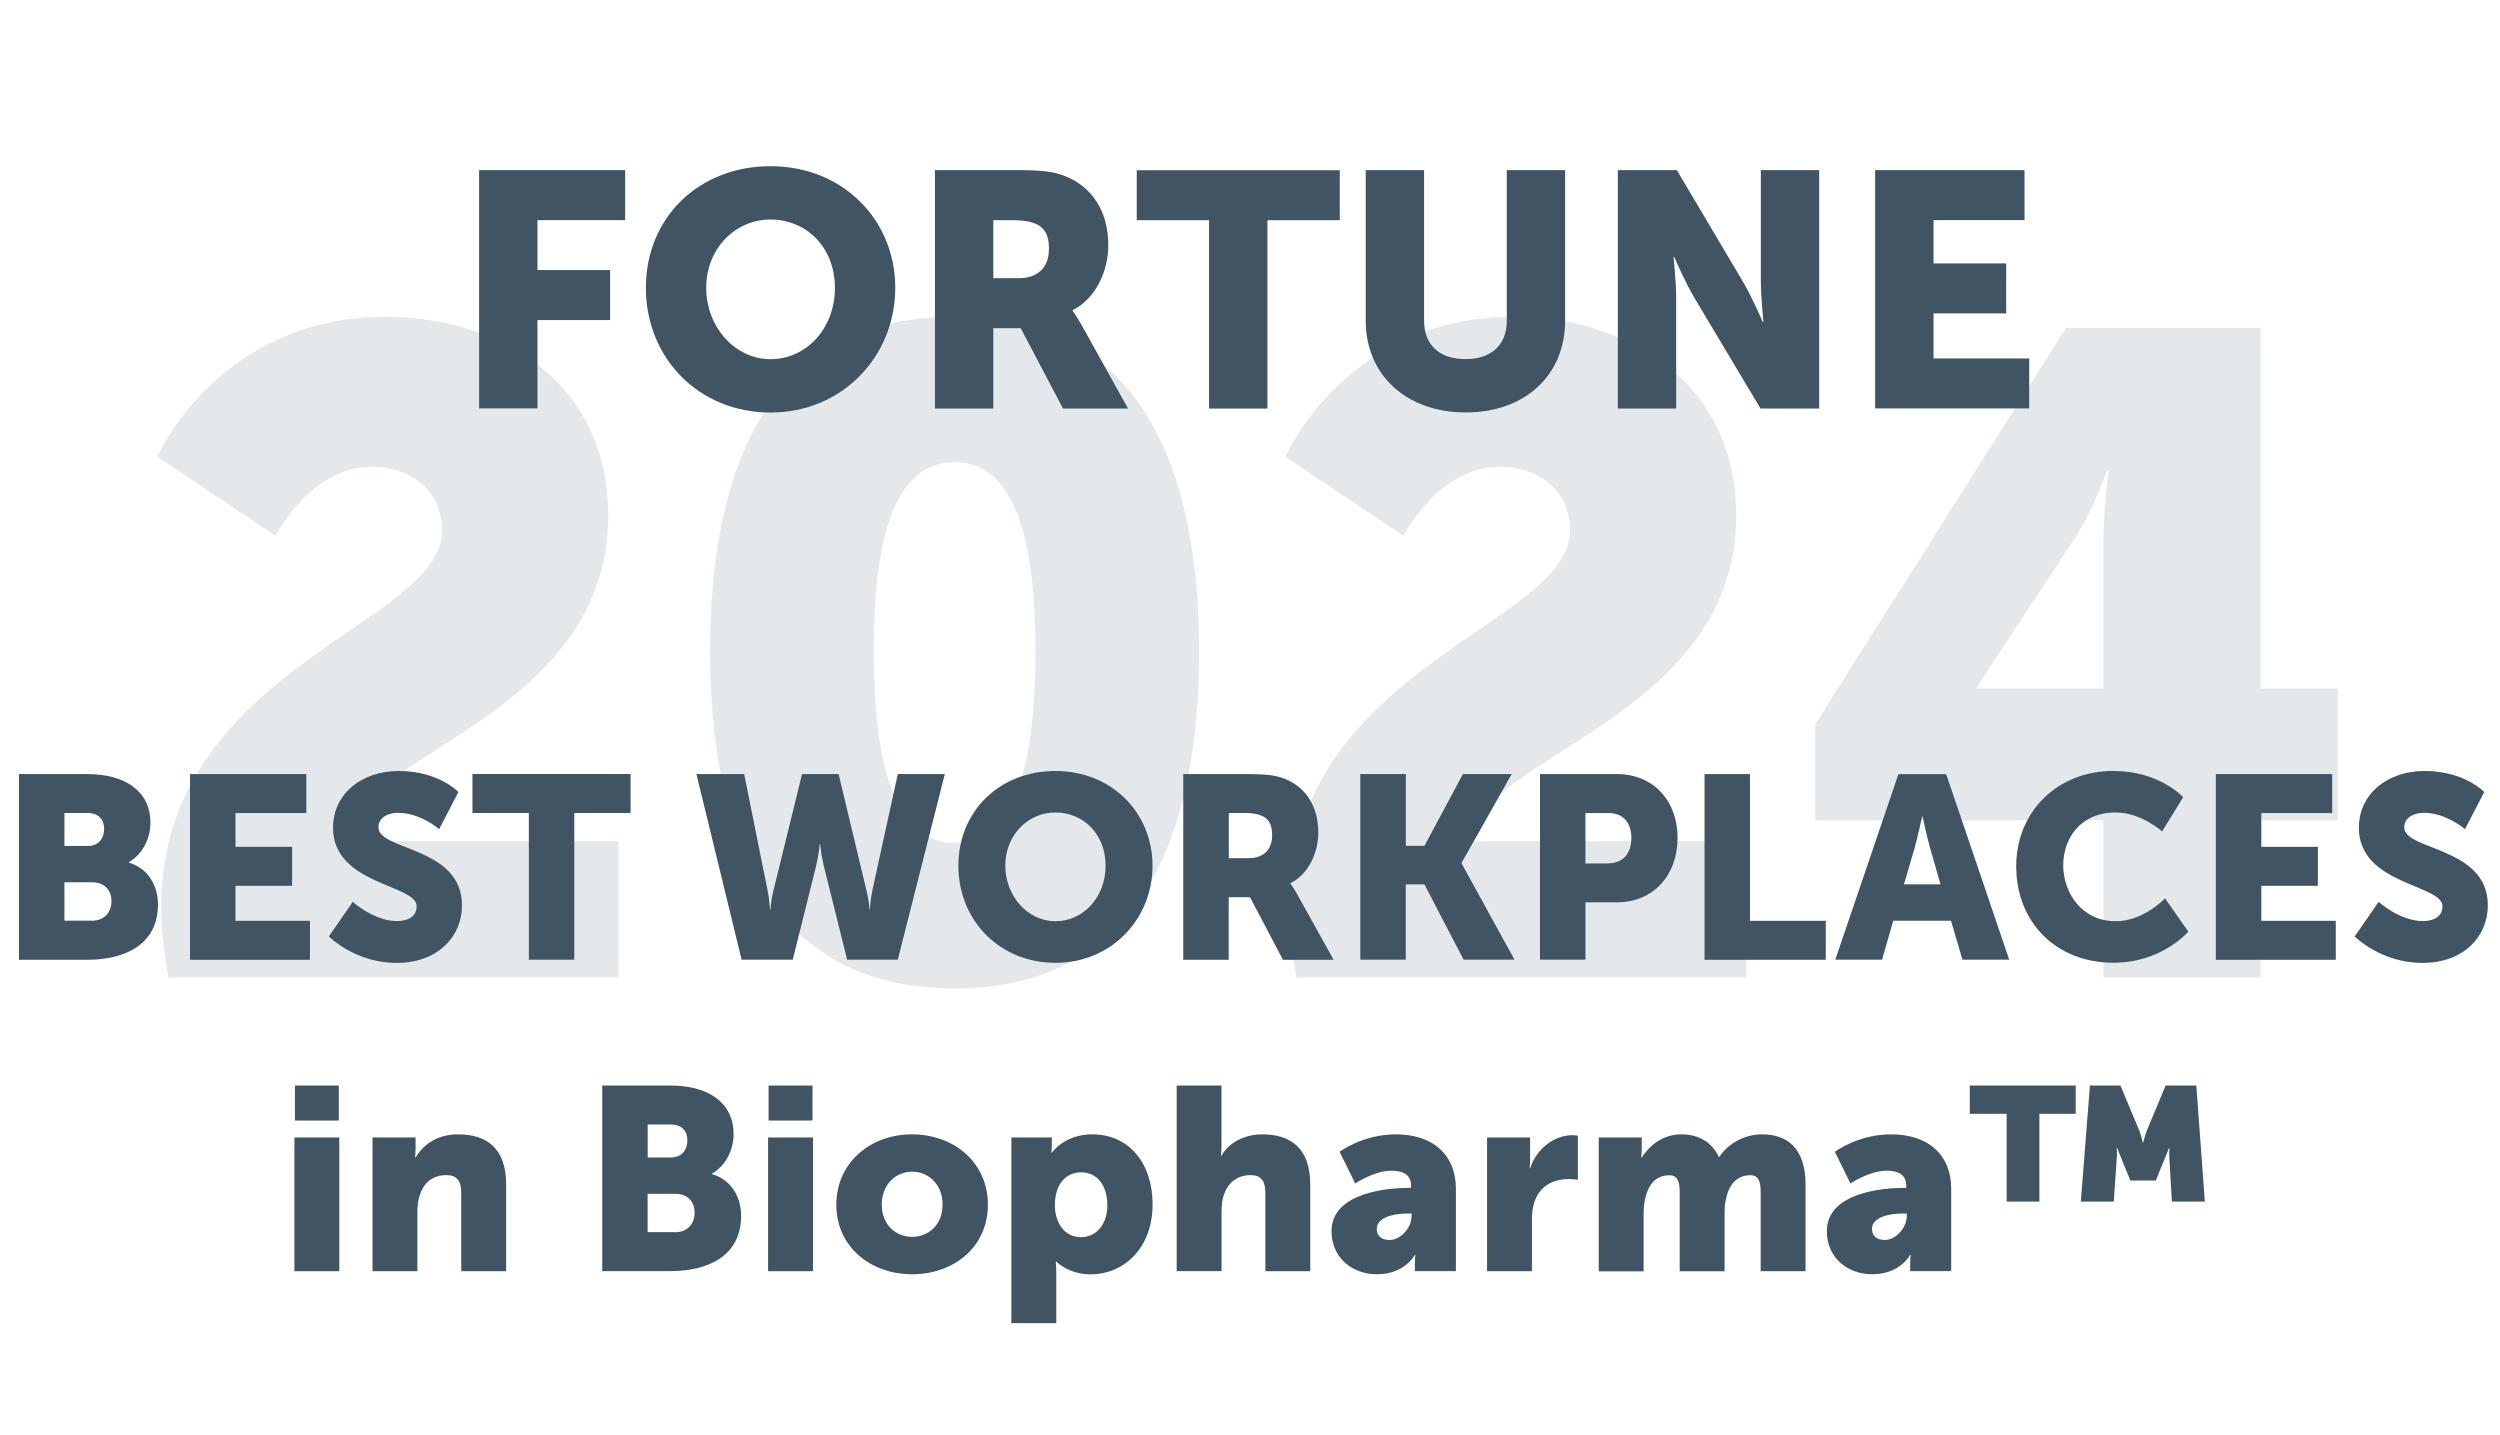 <?xml version="1.0" encoding="UTF-8"?> <svg xmlns="http://www.w3.org/2000/svg" id="Layer_1" data-name="Layer 1" viewBox="0 0 304.16 174.57"><defs><style> .cls-1 { fill: #405463; } .cls-2 { opacity: .14; } </style></defs><g class="cls-2"><path class="cls-1" d="M19.6,110.42c0-29.19,34.17-34.39,34.17-45.78,0-5.53-4.42-7.85-8.51-7.85-7.52,0-11.72,8.4-11.72,8.4l-14.38-9.62s7.3-17.03,27.87-17.03c12.94,0,26.98,7.41,26.98,24.22,0,24.66-31.85,29.41-32.4,39.59h33.62v16.59H20.49c-.55-3.1-.88-5.86-.88-8.51Z"></path><path class="cls-1" d="M86.39,79.23c0-22.67,7.3-40.69,29.75-40.69s29.75,18.02,29.75,40.69-7.3,41.03-29.75,41.03-29.75-18.36-29.75-41.03ZM125.98,79.23c0-12.83-2.21-23-9.84-23s-9.84,10.17-9.84,23,2.21,23.33,9.84,23.33,9.84-10.39,9.84-23.33Z"></path><path class="cls-1" d="M156.83,110.42c0-29.19,34.17-34.39,34.17-45.78,0-5.53-4.42-7.85-8.51-7.85-7.52,0-11.72,8.4-11.72,8.4l-14.38-9.62s7.3-17.03,27.87-17.03c12.94,0,26.98,7.41,26.98,24.22,0,24.66-31.85,29.41-32.4,39.59h33.62v16.59h-54.74c-.55-3.1-.88-5.86-.88-8.51Z"></path><path class="cls-1" d="M220.85,88.08l30.52-48.21h23.66v43.9h9.4v16.03h-9.4v19.13h-19.13v-19.13h-35.05v-11.72ZM255.9,83.77v-17.69c0-4.31.66-8.85.66-8.85h-.22s-1.66,4.87-3.87,8.18l-11.94,18.14v.22h15.37Z"></path></g><g><path class="cls-1" d="M58.3,20.7h17.76v6.08h-10.67v6.08h8.84v6.08h-8.84v10.75h-7.1v-29Z"></path><path class="cls-1" d="M93.75,20.22c8.76,0,15.17,6.49,15.17,14.8s-6.41,15.17-15.17,15.17-15.17-6.65-15.17-15.17,6.41-14.8,15.17-14.8ZM93.75,43.7c4.34,0,7.83-3.73,7.83-8.68s-3.49-8.31-7.83-8.31-7.83,3.57-7.83,8.31,3.49,8.68,7.83,8.68Z"></path><path class="cls-1" d="M113.75,20.7h10.1c2.96,0,4.38.2,5.64.69,3.29,1.26,5.35,4.22,5.35,8.44,0,3.08-1.46,6.45-4.34,7.91v.08s.41.53,1.1,1.74l5.64,10.14h-7.91l-5.15-9.77h-3.33v9.77h-7.1v-29ZM123.93,33.85c2.27,0,3.69-1.26,3.69-3.57,0-2.19-.81-3.49-4.38-3.49h-2.39v7.06h3.08Z"></path><path class="cls-1" d="M147.1,26.79h-8.8v-6.08h24.7v6.08h-8.8v22.92h-7.1v-22.92Z"></path><path class="cls-1" d="M166.16,20.7h7.1v18.33c0,3.04,1.99,4.66,5.03,4.66s5.03-1.62,5.03-4.66v-18.33h7.1v18.33c0,6.53-4.79,11.15-12.09,11.15s-12.17-4.62-12.17-11.15v-18.33Z"></path><path class="cls-1" d="M196.83,20.7h7.18l8.03,13.55c1.14,1.91,2.43,4.95,2.43,4.95h.08s-.32-3.12-.32-4.95v-13.55h7.1v29h-7.14l-8.07-13.51c-1.14-1.91-2.43-4.95-2.43-4.95h-.08s.32,3.12.32,4.95v13.51h-7.1v-29Z"></path><path class="cls-1" d="M228.14,20.7h18.17v6.08h-11.07v5.27h8.84v6.08h-8.84v5.48h11.64v6.08h-18.74v-29Z"></path></g><g><path class="cls-1" d="M2.31,94.18h8.31c4.52,0,7.68,2.02,7.68,5.91,0,1.9-.92,3.82-2.62,4.8v.06c2.59.79,3.54,3.1,3.54,5.09,0,4.93-4.11,6.73-8.59,6.73H2.31v-22.58ZM10.68,102.92c1.39,0,1.99-1.01,1.99-2.08s-.6-1.93-2.08-1.93h-2.75v4.01h2.84ZM11.16,112.02c1.61,0,2.4-1.11,2.4-2.37s-.76-2.31-2.37-2.31h-3.35v4.67h3.32Z"></path><path class="cls-1" d="M23.12,94.18h14.15v4.74h-8.62v4.11h6.89v4.74h-6.89v4.26h9.06v4.74h-14.59v-22.58Z"></path><path class="cls-1" d="M42.92,109.72s2.56,2.34,5.4,2.34c1.14,0,2.37-.44,2.37-1.8,0-2.68-10.17-2.59-10.17-9.54,0-4.17,3.51-6.92,7.99-6.92,4.86,0,7.26,2.56,7.26,2.56l-2.34,4.52s-2.27-1.99-4.99-1.99c-1.14,0-2.4.51-2.4,1.77,0,2.84,10.17,2.34,10.17,9.48,0,3.76-2.88,7.01-7.96,7.01s-8.24-3.22-8.24-3.22l2.91-4.2Z"></path><path class="cls-1" d="M64.33,98.91h-6.85v-4.74h19.24v4.74h-6.85v17.85h-5.53v-17.85Z"></path><path class="cls-1" d="M84.73,94.18h5.81l2.84,14.12c.29,1.39.29,2.37.29,2.37h.06s.03-.98.38-2.37l3.47-14.12h4.45l3.38,14.12c.35,1.39.38,2.37.38,2.37h.06s0-.98.29-2.37l3.09-14.12h5.72l-5.72,22.58h-6.16l-2.84-11.4c-.35-1.45-.44-2.65-.44-2.65h-.06s-.1,1.2-.44,2.65l-2.84,11.4h-6.22l-5.5-22.58Z"></path><path class="cls-1" d="M128.41,93.8c6.82,0,11.81,5.05,11.81,11.53s-4.99,11.81-11.81,11.81-11.81-5.18-11.81-11.81,4.99-11.53,11.81-11.53ZM128.41,112.08c3.38,0,6.1-2.91,6.1-6.76s-2.72-6.47-6.1-6.47-6.1,2.78-6.1,6.47,2.72,6.76,6.1,6.76Z"></path><path class="cls-1" d="M143.97,94.18h7.86c2.31,0,3.41.16,4.39.54,2.56.98,4.17,3.29,4.17,6.57,0,2.4-1.14,5.02-3.38,6.16v.06s.32.41.85,1.36l4.39,7.9h-6.16l-4.01-7.61h-2.59v7.61h-5.53v-22.58ZM151.9,104.41c1.77,0,2.87-.98,2.87-2.78,0-1.71-.63-2.72-3.41-2.72h-1.86v5.5h2.4Z"></path><path class="cls-1" d="M165.51,94.18h5.53v8.72h2.27l4.67-8.72h5.94l-6.1,10.8v.06l6.44,11.72h-6.19l-4.77-9.16h-2.27v9.16h-5.53v-22.58Z"></path><path class="cls-1" d="M187.36,94.18h9.38c4.39,0,7.36,3.22,7.36,7.77s-2.97,7.83-7.36,7.83h-3.85v6.98h-5.53v-22.58ZM195.61,105.04c1.93,0,2.87-1.29,2.87-3.09s-.95-3.03-2.78-3.03h-2.81v6.13h2.72Z"></path><path class="cls-1" d="M207.38,94.18h5.53v17.85h9.22v4.74h-14.75v-22.58Z"></path><path class="cls-1" d="M237.38,112.02h-7.04l-1.36,4.74h-5.69l7.68-22.58h5.81l7.67,22.58h-5.69l-1.39-4.74ZM233.85,99.32s-.51,2.46-.92,3.88l-1.29,4.39h4.45l-1.26-4.39c-.41-1.42-.92-3.88-.92-3.88h-.06Z"></path><path class="cls-1" d="M257.15,93.8c5.59,0,8.46,3.19,8.46,3.19l-2.56,4.17s-2.53-2.31-5.65-2.31c-4.33,0-6.38,3.19-6.38,6.44s2.21,6.79,6.38,6.79c3.41,0,6-2.78,6-2.78l2.84,4.04s-3.19,3.79-9.1,3.79c-7.08,0-11.84-5.02-11.84-11.72s5.05-11.62,11.84-11.62Z"></path><path class="cls-1" d="M269.59,94.18h14.15v4.74h-8.62v4.11h6.88v4.74h-6.88v4.26h9.06v4.74h-14.59v-22.58Z"></path><path class="cls-1" d="M289.39,109.72s2.56,2.34,5.4,2.34c1.14,0,2.37-.44,2.37-1.8,0-2.68-10.17-2.59-10.17-9.54,0-4.17,3.51-6.92,7.99-6.92,4.86,0,7.26,2.56,7.26,2.56l-2.34,4.52s-2.27-1.99-4.99-1.99c-1.14,0-2.4.51-2.4,1.77,0,2.84,10.17,2.34,10.17,9.48,0,3.76-2.88,7.01-7.96,7.01s-8.24-3.22-8.24-3.22l2.91-4.2Z"></path><path class="cls-1" d="M35.82,138.39h5.46v16.27h-5.46v-16.27ZM35.88,132.07h5.34v4.26h-5.34v-4.26Z"></path><path class="cls-1" d="M45.32,138.39h5.24v1.42c0,.54-.06,1.01-.06,1.01h.06c.76-1.26,2.31-2.81,5.18-2.81,3.29,0,5.84,1.52,5.84,6.1v10.55h-5.46v-9.54c0-1.52-.6-2.15-1.8-2.15-1.71,0-2.75.95-3.22,2.34-.22.63-.32,1.36-.32,2.15v7.2h-5.46v-16.27Z"></path><path class="cls-1" d="M73.27,132.07h8.31c4.52,0,7.67,2.02,7.67,5.91,0,1.89-.92,3.82-2.62,4.8v.06c2.59.79,3.54,3.09,3.54,5.08,0,4.93-4.11,6.73-8.59,6.73h-8.31v-22.58ZM81.64,140.82c1.39,0,1.99-1.01,1.99-2.08s-.6-1.93-2.08-1.93h-2.75v4.01h2.84ZM82.11,149.92c1.61,0,2.4-1.11,2.4-2.37s-.76-2.31-2.37-2.31h-3.35v4.67h3.32Z"></path><path class="cls-1" d="M93.45,138.39h5.46v16.27h-5.46v-16.27ZM93.51,132.07h5.34v4.26h-5.34v-4.26Z"></path><path class="cls-1" d="M110.94,138.01c5.15,0,9.25,3.44,9.25,8.56s-4.11,8.46-9.22,8.46-9.22-3.38-9.22-8.46,4.11-8.56,9.19-8.56ZM110.98,150.48c1.99,0,3.7-1.48,3.7-3.92s-1.71-4.01-3.7-4.01-3.7,1.55-3.7,4.01,1.71,3.92,3.7,3.92Z"></path><path class="cls-1" d="M123.04,138.39h4.93v.82c0,.54-.06,1.04-.06,1.04h.06s1.49-2.24,4.93-2.24c4.42,0,7.33,3.47,7.33,8.53s-3.25,8.5-7.58,8.5c-2.65,0-4.14-1.55-4.14-1.55h-.06s.06.57.06,1.39v6.1h-5.46v-22.58ZM131.53,150.52c1.71,0,3.19-1.39,3.19-3.88s-1.29-4.01-3.19-4.01c-1.64,0-3.19,1.2-3.19,4.01,0,1.96,1.04,3.88,3.19,3.88Z"></path><path class="cls-1" d="M143.15,132.07h5.46v7.14c0,.82-.06,1.39-.06,1.39h.06c.92-1.61,2.81-2.59,4.96-2.59,3.28,0,5.84,1.52,5.84,6.1v10.55h-5.46v-9.54c0-1.52-.6-2.15-1.8-2.15-1.67,0-2.78.98-3.25,2.4-.22.63-.28,1.33-.28,2.08v7.2h-5.46v-22.58Z"></path><path class="cls-1" d="M171.45,144.51h.22v-.28c0-1.36-1.04-1.8-2.4-1.8-2.05,0-4.39,1.55-4.39,1.55l-1.9-3.85s2.81-2.12,6.82-2.12c4.58,0,7.33,2.5,7.33,6.63v10.01h-4.99v-.98c0-.54.06-1.01.06-1.01h-.06s-1.2,2.37-4.61,2.37c-3.03,0-5.53-2.02-5.53-5.24,0-4.74,6.92-5.27,9.44-5.27ZM169.05,150.86c1.42,0,2.69-1.55,2.69-2.87v-.35h-.51c-1.74,0-3.73.5-3.73,1.86,0,.76.47,1.36,1.55,1.36Z"></path><path class="cls-1" d="M180.92,138.39h5.24v2.75c0,.54-.06,1.01-.06,1.01h.06c.7-2.21,2.75-4.04,5.18-4.04.32,0,.63.06.63.06v5.37s-.44-.09-1.11-.09c-1.29,0-3.41.41-4.2,2.84-.19.6-.28,1.33-.28,2.21v6.16h-5.46v-16.27Z"></path><path class="cls-1" d="M194.5,138.39h5.24v1.42c0,.54-.06,1.01-.06,1.01h.06c.76-1.14,2.27-2.81,4.83-2.81,2.05,0,3.7.92,4.55,2.75h.06c.85-1.36,2.78-2.75,5.21-2.75,2.97,0,5.28,1.61,5.28,6.1v10.55h-5.46v-9.63c0-1.2-.22-2.05-1.26-2.05-1.74,0-2.65,1.26-3,3.06-.13.57-.13,1.23-.13,1.9v6.73h-5.46v-9.63c0-1.2-.22-2.05-1.26-2.05-1.71,0-2.59,1.2-2.97,2.94-.13.6-.16,1.33-.16,2.02v6.73h-5.46v-16.27Z"></path><path class="cls-1" d="M231.7,144.51h.22v-.28c0-1.36-1.04-1.8-2.4-1.8-2.05,0-4.39,1.55-4.39,1.55l-1.89-3.85s2.81-2.12,6.82-2.12c4.58,0,7.33,2.5,7.33,6.63v10.01h-4.99v-.98c0-.54.06-1.01.06-1.01h-.06s-1.2,2.37-4.61,2.37c-3.03,0-5.53-2.02-5.53-5.24,0-4.74,6.92-5.27,9.44-5.27ZM229.3,150.86c1.42,0,2.68-1.55,2.68-2.87v-.35h-.5c-1.74,0-3.73.5-3.73,1.86,0,.76.47,1.36,1.55,1.36Z"></path><path class="cls-1" d="M244.14,135.51h-4.49v-3.44h12.89v3.44h-4.42v10.68h-3.98v-10.68ZM254.25,132.07h3.73l2.31,5.53c.19.47.41,1.39.41,1.39h.06s.22-.92.41-1.39l2.31-5.53h3.73l1.04,14.12h-4.01l-.32-5.5c-.03-.47.03-1.01.03-1.01h-.06l-1.61,3.95h-3.09l-1.61-3.95h-.06s.06.54.03,1.01l-.38,5.5h-4.01l1.11-14.12Z"></path></g></svg>